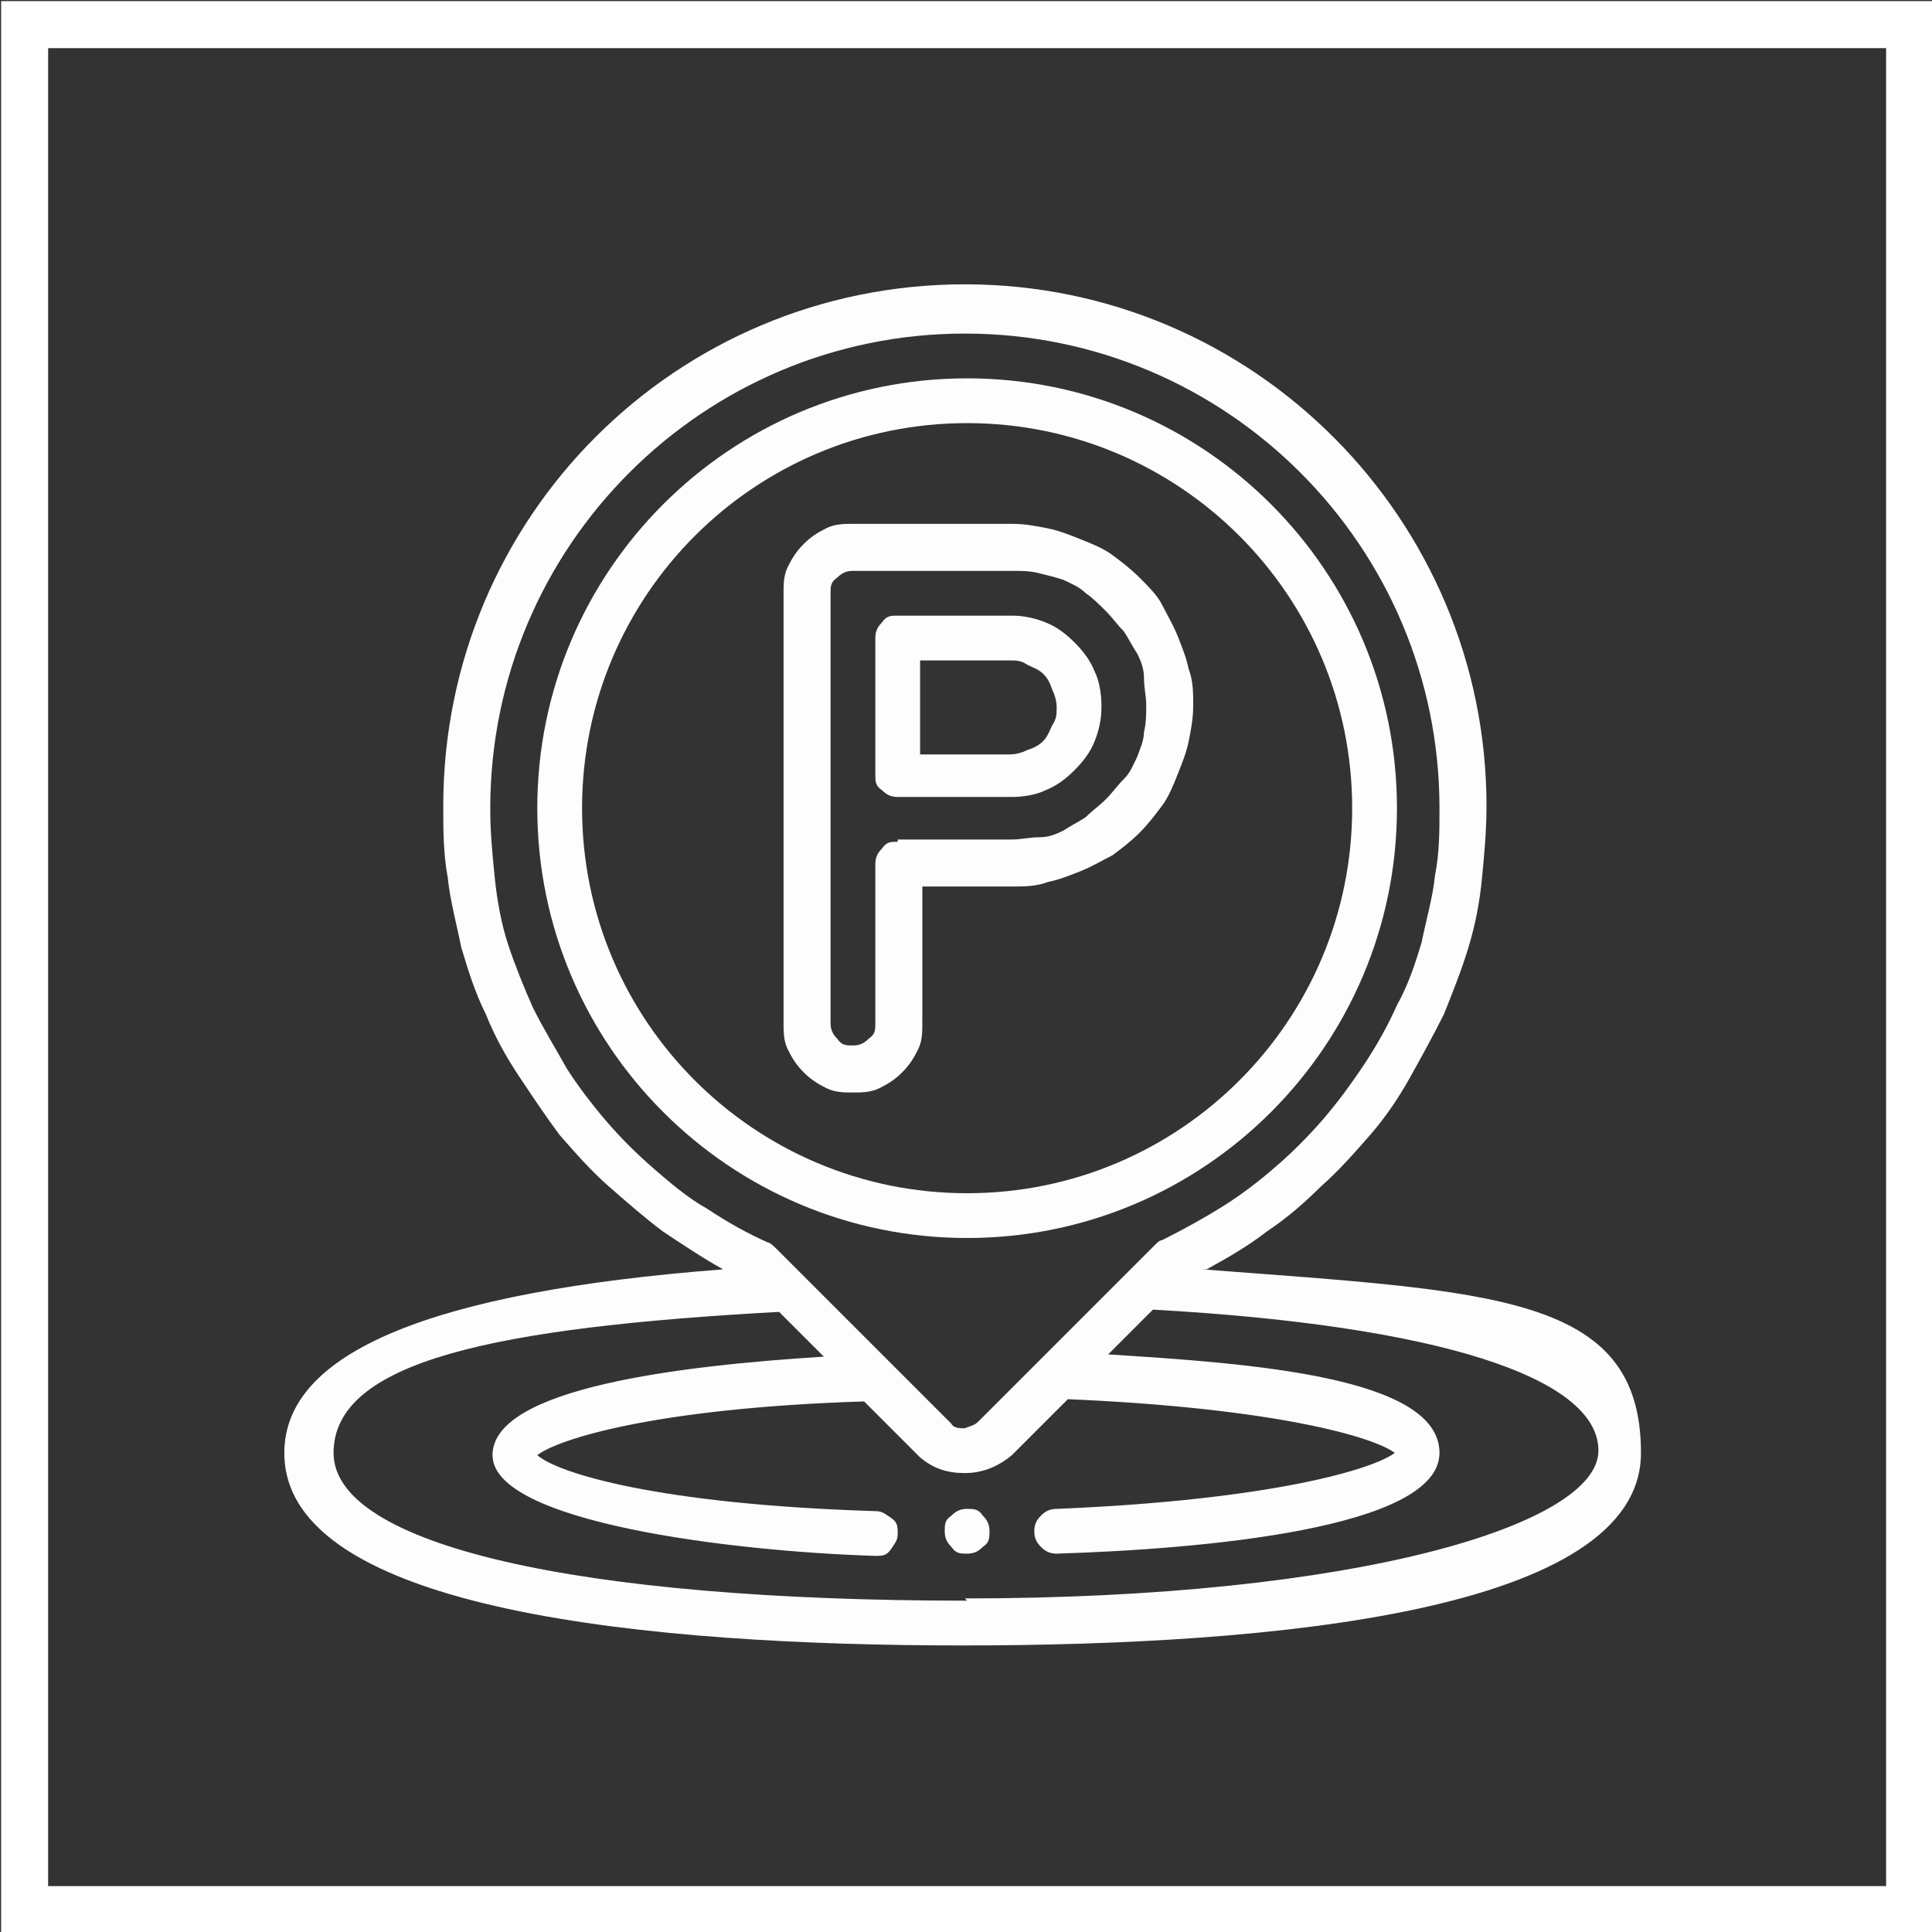 <?xml version="1.0" encoding="UTF-8"?><svg id="Layer_2" xmlns="http://www.w3.org/2000/svg" viewBox="0 0 86.3 86.3"><rect x="0" y="0" width="86.3" height="86.3" fill="#333333" stroke="none"/><defs><style>.cls-1{fill:none;stroke:#fff;stroke-miterlimit:10;stroke-width:2.1px;}.cls-2{fill:#fdfdfd;}</style></defs><g id="Layer_1-2"><path class="cls-2" d="M44.2,68.4c0,.3,0,.5-.3.7-.2.2-.4.3-.7.3s-.5,0-.7-.3c-.2-.2-.3-.4-.3-.7s0-.5.3-.7c.2-.2.4-.3.7-.3s.5,0,.7.3c.2.2.3.4.3.7Z"/><path class="cls-2" d="M43.2,71.5c-17.5,0-28.3-2.5-28.3-6.6s7.2-5.6,19.9-6.3l2,2c-6.4.4-14.8,1.4-14.8,4.4s10.7,4.3,17.1,4.5h0c.3,0,.5,0,.7-.3s.3-.4.3-.7c0-.3,0-.5-.3-.7s-.4-.3-.7-.3c-9.7-.3-14.2-1.7-15.1-2.5.9-.7,5.2-2.1,14.6-2.4l2.5,2.5c.6.5,1.2.7,2,.7.8,0,1.5-.3,2.1-.8l2.5-2.5c9.3.4,13.7,1.7,14.6,2.4-.9.7-5.4,2.1-15.1,2.5-.3,0-.5.1-.7.3-.2.2-.3.4-.3.7,0,.3.1.5.3.7.2.2.4.3.7.3h0c6.4-.2,17.1-1.1,17.1-4.5s-8.4-4-14.8-4.4l2-2c12.6.7,19.9,3,19.9,6.3s-10.8,6.6-28.3,6.6ZM21.9,36.1c0-11.7,9.5-21.2,21.2-21.2s21.2,9.5,21.2,21.2c0,1,0,2-.2,3-.1,1-.4,2-.6,3-.3,1-.6,1.9-1.1,2.8-.4.9-.9,1.8-1.5,2.7s-1.2,1.7-1.8,2.4c-.7.8-1.4,1.5-2.1,2.1-.8.7-1.6,1.3-2.4,1.8s-1.7,1-2.7,1.5c-.1,0-.2.1-.3.2l-7.9,7.9c-.2.2-.4.2-.6.3-.2,0-.5,0-.6-.2l-2.8-2.8h0s-5.1-5.1-5.1-5.1c0,0-.2-.2-.3-.2-.9-.4-1.8-.9-2.7-1.5-.9-.5-1.7-1.2-2.4-1.8-.8-.7-1.5-1.4-2.1-2.1s-1.3-1.6-1.8-2.4c-.5-.9-1-1.7-1.5-2.7-.4-.9-.8-1.9-1.1-2.8s-.5-2-.6-3c-.1-1-.2-2-.2-3ZM53.9,56.7c.9-.5,1.8-1,2.7-1.7.9-.6,1.7-1.3,2.4-2,.8-.7,1.5-1.5,2.2-2.3.7-.8,1.3-1.7,1.8-2.6.5-.9,1-1.8,1.5-2.8.4-1,.8-2,1.1-3,.3-1,.5-2,.6-3.1.1-1,.2-2.1.2-3.2,0-12.8-10.4-23.3-23.3-23.3s-23.3,10.4-23.3,23.3c0,1.1,0,2.1.2,3.2.1,1,.4,2.1.6,3.1.3,1,.6,2,1.1,3,.4,1,.9,1.9,1.5,2.8s1.2,1.8,1.8,2.6c.7.8,1.4,1.6,2.2,2.3.8.7,1.6,1.4,2.4,2,.9.6,1.8,1.2,2.7,1.7-13,1-19.6,3.7-19.6,8.2,0,7.1,16.5,8.6,30.3,8.6s30.3-1.5,30.3-8.6-6.6-7.2-19.6-8.2Z"/><path class="cls-2" d="M26,36.1c0-9.5,7.7-17.2,17.2-17.2s17.2,7.7,17.2,17.2-7.7,17.2-17.2,17.2-17.2-7.7-17.2-17.2ZM62.4,36.1c0-10.6-8.6-19.2-19.2-19.2s-19.2,8.6-19.2,19.2,8.6,19.2,19.2,19.2,19.2-8.6,19.2-19.2Z"/><path class="cls-2" d="M40.1,37.6c-.3,0-.5,0-.7.3-.2.2-.3.4-.3.7v7.1c0,.3,0,.5-.3.7-.2.2-.4.3-.7.3s-.5,0-.7-.3c-.2-.2-.3-.4-.3-.7v-19.2c0-.3,0-.5.3-.7.2-.2.4-.3.7-.3h7.1c.4,0,.8,0,1.2.1s.8.2,1.1.3c.4.2.7.3,1,.6.3.2.6.5.9.8s.5.6.8.9c.2.3.4.7.6,1,.2.4.3.7.3,1.1,0,.4.1.8.1,1.2s0,.8-.1,1.2c0,.4-.2.8-.3,1.1-.2.4-.3.7-.6,1s-.5.6-.8.9c-.3.3-.6.5-.9.8-.3.2-.7.4-1,.6-.4.2-.7.3-1.1.3-.4,0-.8.1-1.2.1h-5.1ZM53.3,31.5c0-.5,0-1.1-.2-1.6-.1-.5-.3-1-.5-1.5-.2-.5-.5-1-.7-1.4s-.6-.8-1-1.2-.8-.7-1.2-1c-.4-.3-.9-.5-1.4-.7s-1-.4-1.5-.5c-.5-.1-1-.2-1.6-.2h-7.1c-.4,0-.8,0-1.2.2-.4.2-.7.4-1,.7-.3.3-.5.6-.7,1-.2.4-.2.8-.2,1.2v19.2c0,.4,0,.8.2,1.2.2.4.4.7.7,1,.3.3.6.5,1,.7.4.2.8.2,1.2.2s.8,0,1.2-.2c.4-.2.7-.4,1-.7.3-.3.5-.6.7-1,.2-.4.2-.8.2-1.2v-6.1h4c.5,0,1.1,0,1.6-.2.5-.1,1-.3,1.5-.5.5-.2,1-.5,1.4-.7.4-.3.8-.6,1.2-1,.4-.4.7-.8,1-1.2.3-.4.5-.9.7-1.4.2-.5.4-1,.5-1.5.1-.5.2-1,.2-1.6Z"/><path class="cls-2" d="M41.1,29.5h4c.3,0,.5,0,.8.2.2.1.5.2.7.4.2.2.3.4.4.7.1.2.2.5.2.8,0,.3,0,.5-.2.8-.1.2-.2.5-.4.7-.2.2-.4.3-.7.4-.2.1-.5.2-.8.2h-4v-4ZM49.2,31.5c0-.5-.1-1.1-.3-1.5-.2-.5-.5-.9-.9-1.3-.4-.4-.8-.7-1.3-.9-.5-.2-1-.3-1.5-.3h-5.1c-.3,0-.5,0-.7.3-.2.2-.3.4-.3.7v6.1c0,.3,0,.5.3.7.2.2.4.3.7.3h5.1c.5,0,1.1-.1,1.5-.3.5-.2.9-.5,1.3-.9.4-.4.7-.8.9-1.3.2-.5.3-1,.3-1.5Z"/><rect class="cls-1" x="1.1" y="1.1" width="84.2" height="84.2"/></g></svg>